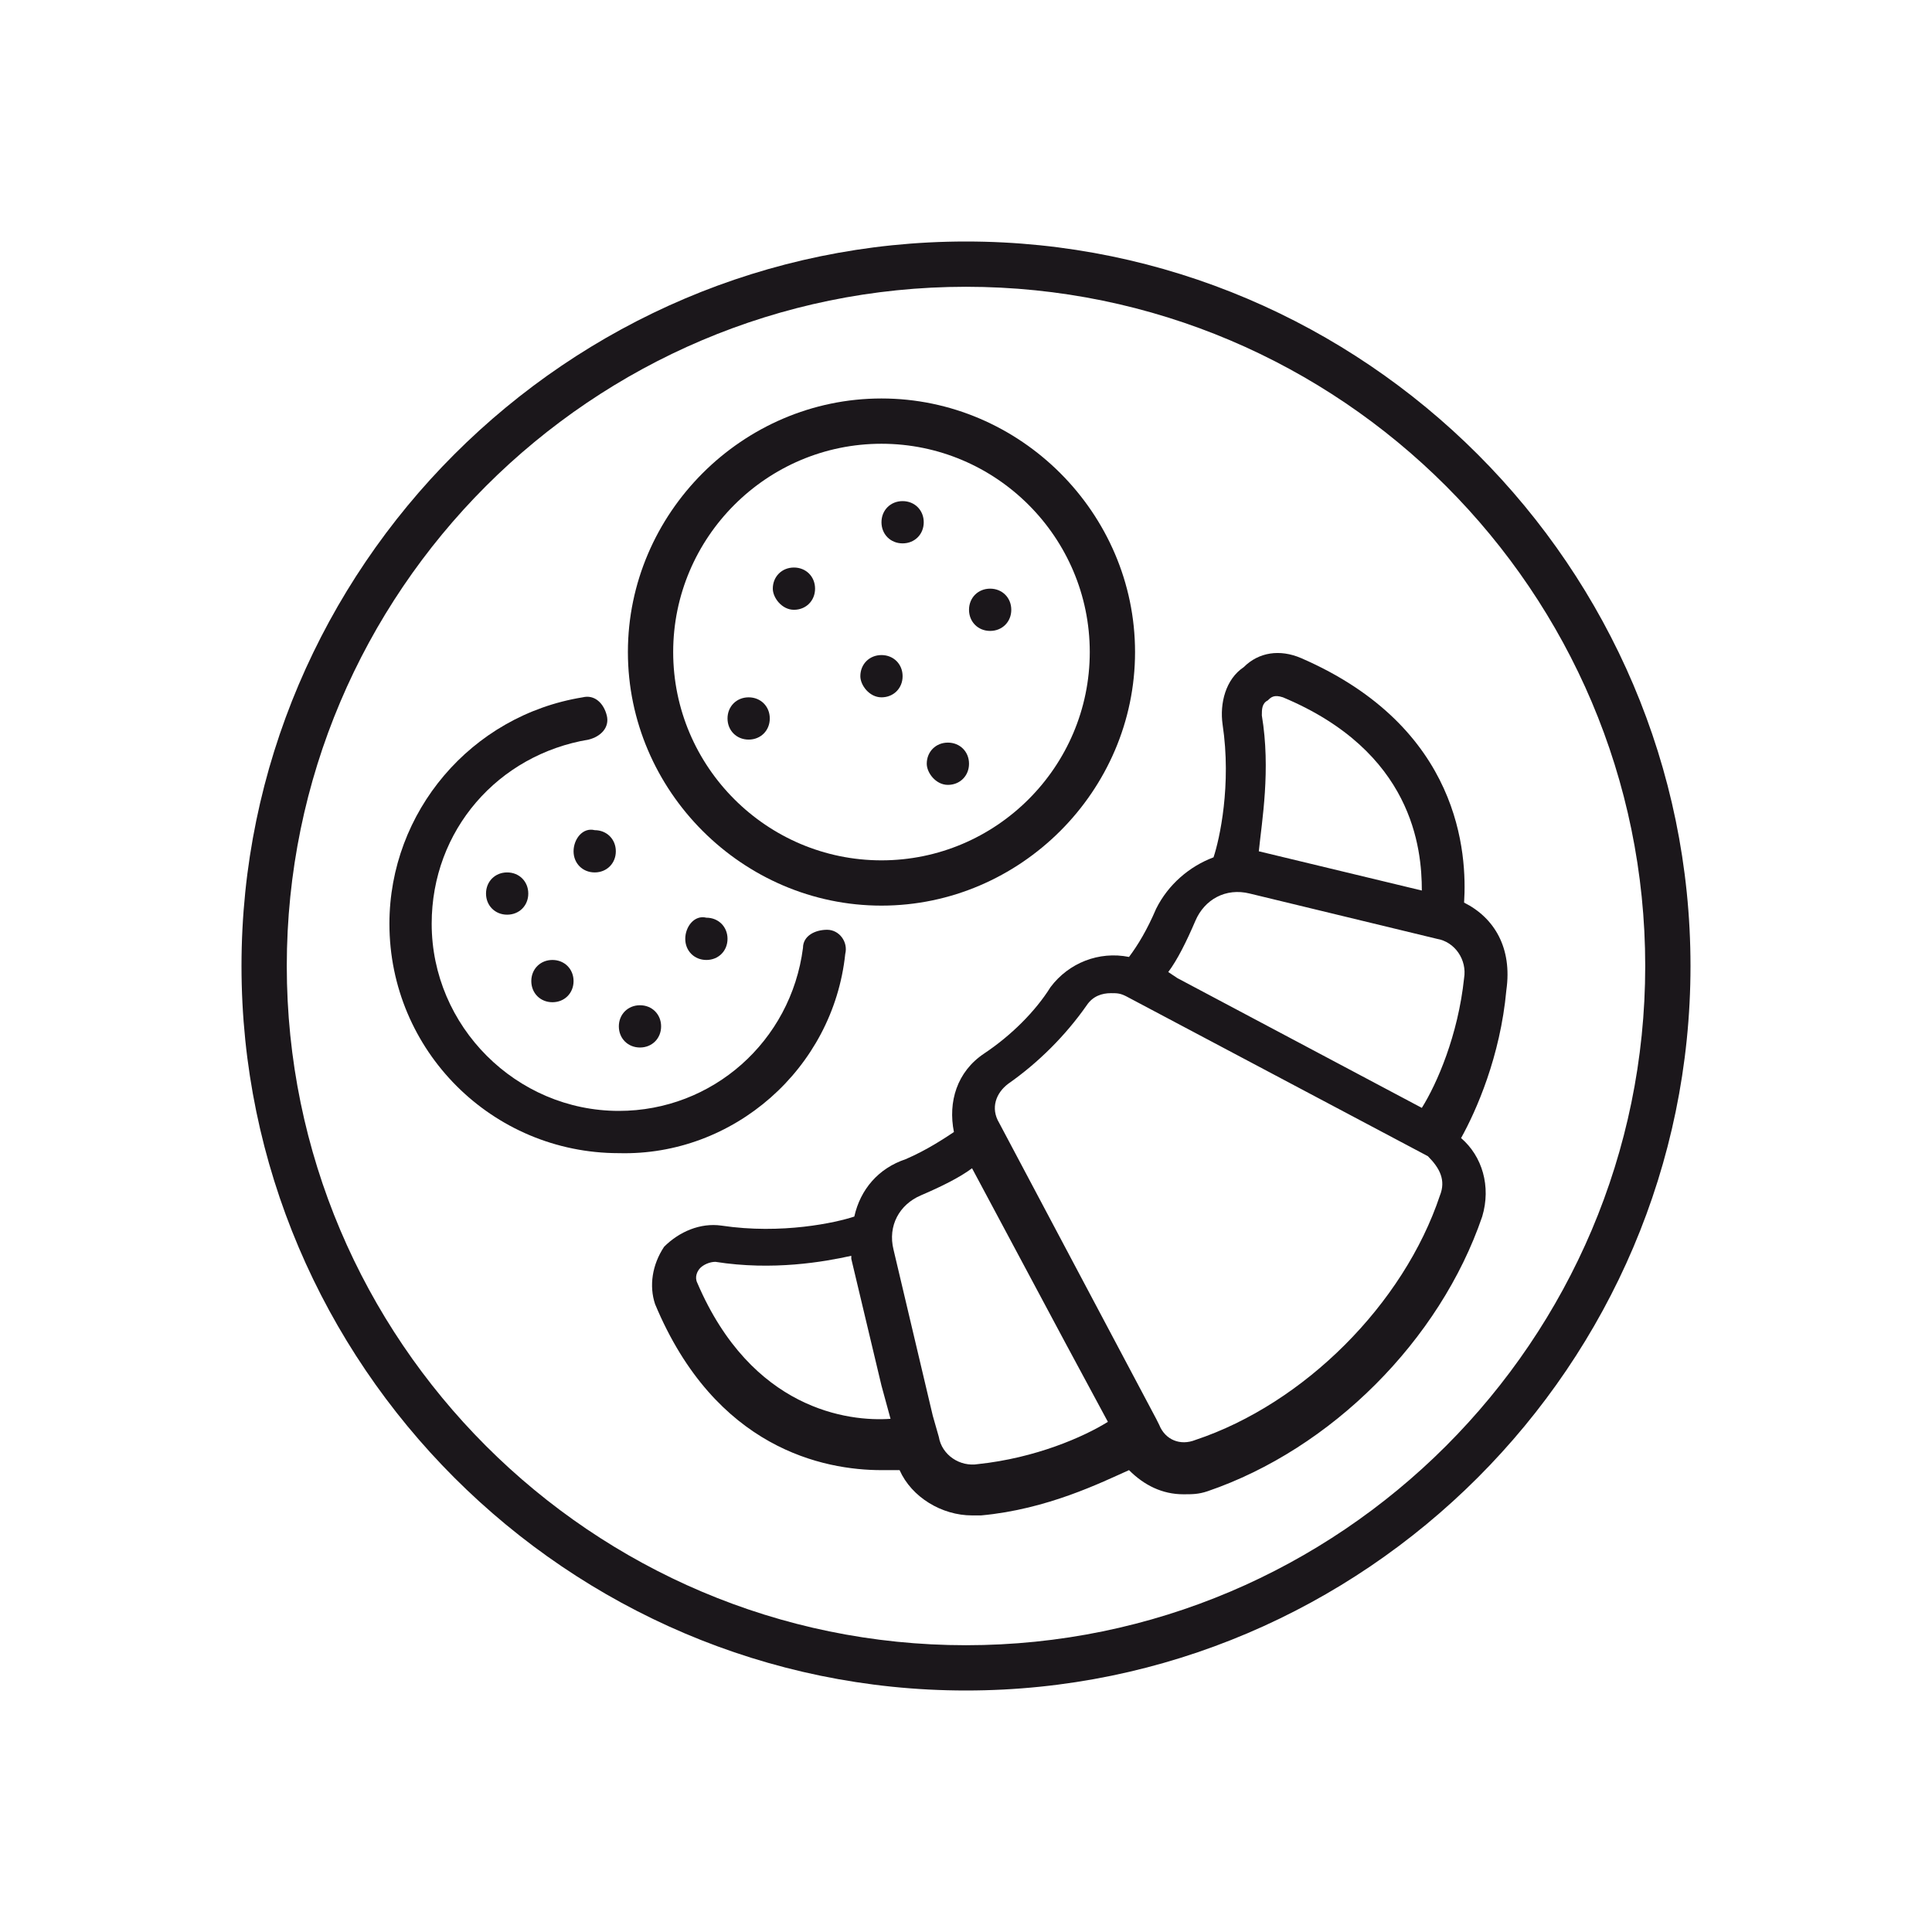 <?xml version="1.0" encoding="utf-8"?>
<!-- Generator: Adobe Illustrator 23.0.3, SVG Export Plug-In . SVG Version: 6.00 Build 0)  -->
<svg version="1.1" id="Layer_1" xmlns="http://www.w3.org/2000/svg" xmlns:xlink="http://www.w3.org/1999/xlink" x="0px" y="0px"
	 width="64px" height="64px" viewBox="0 0 64 64" style="enable-background:new 0 0 64 64;" xml:space="preserve">
<style type="text/css">
	.st0{fill:#1B171B;}
</style>
<g>
	<path class="st0" d="M-68.6,46.7c-0.4,0-0.7,0.3-0.7,0.7c0,0.4,0.3,0.7,0.7,0.7c0.4,0,0.7-0.3,0.7-0.7
		C-67.9,47-68.2,46.7-68.6,46.7z"/>
	<path class="st0" d="M-37.5,47.4c0,0.4,0.3,0.7,0.7,0.7c0.4,0,0.7-0.3,0.7-0.7c0-0.4-0.3-0.7-0.7-0.7C-37.2,46.7-37.5,47-37.5,47.4
		z"/>
	<path class="st0" d="M-26.4,11.6c-5.9,0-10.7,4.6-11.1,10.4h-1.7l-1-7.1h2.1c0.3,0,0.6-0.2,0.7-0.6l1.6-6.5c0.1-0.2,0-0.4-0.1-0.6
		c-0.1-0.2-0.3-0.3-0.6-0.3H-42h-2.8V5.3c0-0.4-0.3-0.7-0.7-0.7c-0.4,0-0.7,0.3-0.7,0.7v1.6H-50c-0.2,0-0.5,0.1-0.6,0.3
		c-0.1,0.2-0.2,0.5-0.1,0.7l1.7,4.3l-0.4,2.5c-2.1-2.4-5.1-4-8.6-4.2V8.8c0-0.4-0.3-0.7-0.7-0.7c-0.4,0-0.7,0.3-0.7,0.7v1.7
		c-6.2,0.4-11.2,5.3-11.6,11.6h-2.1c-0.4,0-0.7,0.3-0.7,0.7v12.7c0,0.2,0.1,0.4,0.2,0.5c1.1,1.1,2.6,1.7,4.1,1.7v4.7
		c-2.4,0.4-4.3,2.5-4.3,5c0,2.8,2.3,5.1,5.1,5.1c2.5,0,4.7-1.9,5-4.3h21.8c0.4,2.4,2.5,4.3,5,4.3c2.8,0,5.1-2.3,5.1-5.1
		c0-2.5-1.9-4.7-4.3-5v-6.9v-1V22.8c0,0,0,0,0,0c0-5.3,4.3-9.7,9.7-9.7c0.4,0,0.7-0.3,0.7-0.7C-25.7,12-26,11.6-26.4,11.6z
		 M-41.8,46.7h-21.8c-0.3-2.2-2.1-4-4.3-4.3v-4.9c0.8-0.2,1.5-0.5,2.2-1.1c1,0.8,2.3,1.3,3.6,1.3c1.3,0,2.6-0.4,3.6-1.3
		c2.1,1.7,5.1,1.7,7.2,0c1,0.8,2.3,1.3,3.6,1.3c1.3,0,2.6-0.4,3.6-1.3c1.9,1.5,4.5,1.6,6.5,0.5v5.4C-39.7,42.7-41.5,44.4-41.8,46.7z
		 M-38.7,13.4h-1.7l-0.7-5.1h3.7L-38.7,13.4z M-42.6,8.4l0.9,5.9c0,0,0,0,0,0l1.1,7.8h-8.2l1.4-9.9c0-0.1,0-0.3,0-0.4l-1.4-3.5
		H-42.6z M-58.5,11.9c3.7,0,7,1.9,9,4.8l-0.8,5.4h-19.1C-69,16.4-64.3,11.9-58.5,11.9z M-72.2,23.5h2.1h20.5h0.1h9.7h2.3v11v0.7
		c-1.7,1.5-4.3,1.4-6-0.2c-0.3-0.3-0.8-0.3-1,0c-0.8,0.8-1.9,1.3-3.1,1.3c-1.2,0-2.3-0.5-3.1-1.3c-0.1-0.1-0.3-0.2-0.5-0.2
		s-0.4,0.1-0.5,0.2c-1.7,1.7-4.5,1.7-6.2,0c-0.3-0.3-0.8-0.3-1,0c-0.8,0.8-1.9,1.3-3.1,1.3c-1.2,0-2.3-0.5-3.1-1.3
		c-0.1-0.1-0.3-0.2-0.5-0.2c-0.2,0-0.4,0.1-0.5,0.2c-1.6,1.6-4.3,1.7-6,0.2V23.5z M-68.6,51c-2,0-3.6-1.6-3.6-3.6
		c0-2,1.6-3.6,3.6-3.6c2,0,3.6,1.6,3.6,3.6C-65,49.4-66.6,51-68.6,51z M-33.2,47.4c0,2-1.6,3.6-3.6,3.6c-2,0-3.6-1.6-3.6-3.6
		c0-2,1.6-3.6,3.6-3.6C-34.8,43.8-33.2,45.4-33.2,47.4z"/>
</g>
<path class="st0" d="M-84.1,40h-0.3l-6.5-18.2c1.5-0.1,2.8-1.3,2.8-2.9v-7.5c0-1.6-1.3-2.9-2.9-2.9h-2.5c-0.4,0-0.7,0.3-0.7,0.7
	c0,1.2-1,2.2-2.2,2.2h-17.5c-1.2,0-2.2-1-2.2-2.2c0-0.4-0.3-0.7-0.7-0.7h-2.5c-1.6,0-2.9,1.3-2.9,2.9v7.5c0,1.6,1.2,2.8,2.8,2.9
	L-126,40h-0.3c-1.6,0-2.9,1.3-2.9,2.9v6.5c0,1.6,1.3,2.9,2.9,2.9h0V55c0,0.4,0.3,0.7,0.7,0.7c0.4,0,0.7-0.3,0.7-0.7v-2.6h39.3V55
	c0,0.4,0.3,0.7,0.7,0.7c0.4,0,0.7-0.3,0.7-0.7v-2.6h0c1.6,0,2.9-1.3,2.9-2.9v-6.5C-81.2,41.3-82.5,40-84.1,40z M-120.8,18.9v-7.5
	c0-0.8,0.7-1.5,1.5-1.5h1.9c0.3,1.7,1.8,2.9,3.6,2.9h17.5c1.8,0,3.2-1.3,3.6-2.9h1.9c0.8,0,1.5,0.7,1.5,1.5v7.5
	c0,0.8-0.7,1.5-1.5,1.5h-0.4l-0.4-1.2c-0.1-0.3-0.4-0.5-0.7-0.5h-2.4c-0.7-2-2.9-3.4-5.3-3.4c-2.1,0-3.9,1-4.9,2.5
	c-1-1.5-2.8-2.5-4.9-2.5c-2.5,0-4.6,1.4-5.3,3.4h-2.4c-0.3,0-0.6,0.2-0.7,0.5l-0.4,1.2h-0.4C-120.2,20.3-120.8,19.7-120.8,18.9z
	 M-96.1,20.3c0,0.6-0.2,0.9-0.3,0.9c-0.5,0.5-1.9,0.5-3.3,0.5l-0.6,0l-0.6,0c-1.5,0-2.8,0-3.3-0.5c-0.1-0.1-0.3-0.3-0.3-0.9
	c0-1.9,1.9-3.5,4.2-3.5C-98,16.8-96.1,18.3-96.1,20.3z M-105.9,20.3c0,0.6-0.2,0.9-0.3,0.9c-0.5,0.5-1.9,0.5-3.3,0.5l-0.6,0l-0.6,0
	c-1.5,0-2.8,0-3.3-0.5c-0.1-0.1-0.3-0.3-0.3-0.9c0-1.9,1.9-3.5,4.2-3.5C-107.8,16.8-105.9,18.3-105.9,20.3z M-117.4,20.1h1.6
	c0,0,0,0.1,0,0.1c0,0.8,0.2,1.5,0.7,2c0.9,0.9,2.5,0.9,4.4,0.9l0.6,0l0.6,0c0.2,0,0.4,0,0.5,0c1.6,0,3-0.1,3.8-0.9
	c0.9,0.9,2.5,0.9,4.3,0.9l0.6,0l0.6,0c0.2,0,0.4,0,0.5,0c1.6,0,3-0.1,3.8-0.9c0.5-0.5,0.7-1.1,0.7-2c0,0,0-0.1,0-0.1h1.6l2.4,6.7
	h-29.1L-117.4,20.1z M-120.3,28.3h30.2l4.2,11.7h-1.8c-0.4,0-0.7,0.3-0.7,0.7v0.7c0,1.2-1,2.2-2.2,2.2h-29.1c-1.2,0-2.2-1-2.2-2.2
	v-0.7c0-0.4-0.3-0.7-0.7-0.7h-1.8L-120.3,28.3z M-82.6,49.5c0,0.8-0.7,1.5-1.5,1.5h-42.2c-0.8,0-1.5-0.7-1.5-1.5v-6.5
	c0-0.8,0.7-1.5,1.5-1.5h2.9c0,2,1.6,3.6,3.6,3.6h29.1c2,0,3.6-1.6,3.6-3.6h2.9c0.8,0,1.5,0.7,1.5,1.5V49.5z"/>
<g>
	<path class="st0" d="M-79.2,66.9h-46.5c-0.4,0-0.7,0.3-0.7,0.7v27.6v4.4c0,0.4,0.3,0.7,0.7,0.7h7.3v3.6h-3.6
		c-0.4,0-0.7,0.3-0.7,0.7c0,0.4,0.3,0.7,0.7,0.7h4.4h30.5h4.4c0.4,0,0.7-0.3,0.7-0.7c0-0.4-0.3-0.7-0.7-0.7h-3.6v-3.6h7.3
		c0.4,0,0.7-0.3,0.7-0.7v-4.4V67.7C-78.4,67.3-78.8,66.9-79.2,66.9z M-87.9,104H-117v-3.6h29.1V104z M-87.2,98.9h-30.5h-7.3V96h18.9
		c0.4,0,0.7-0.3,0.7-0.7c0-0.4-0.3-0.7-0.7-0.7H-125V68.4h45.1v26.2h-18.9c-0.4,0-0.7,0.3-0.7,0.7c0,0.4,0.3,0.7,0.7,0.7h18.9v2.9
		H-87.2z"/>
	<path class="st0" d="M-102.4,94.6c-0.4,0-0.7,0.3-0.7,0.7c0,0.4,0.3,0.7,0.7,0.7c0.4,0,0.7-0.3,0.7-0.7
		C-101.7,94.9-102,94.6-102.4,94.6z"/>
	<path class="st0" d="M-87.3,72.2c-0.3-0.3-0.7-0.3-1,0l-17.5,17.5c-0.3,0.3-0.3,0.7,0,1c0.1,0.1,0.3,0.2,0.5,0.2
		c0.2,0,0.4-0.1,0.5-0.2l17.5-17.5C-87.1,73-87.1,72.5-87.3,72.2z"/>
	<path class="st0" d="M-100.4,75.1c-0.3-0.3-0.7-0.3-1,0L-116,89.7c-0.3,0.3-0.3,0.7,0,1c0.1,0.1,0.3,0.2,0.5,0.2
		c0.2,0,0.4-0.1,0.5-0.2l14.5-14.5C-100.1,75.9-100.1,75.4-100.4,75.1z"/>
</g>
<g>
	<path class="st0" d="M36.9,84.5c-0.3-0.3-0.7-0.3-1,0c-0.3,0.3-0.3,0.7,0,1c3.7,3.8,5.9,8.8,6.3,14c0,0.4,0.3,0.7,0.7,0.7
		c0,0,0,0,0.1,0c0.4,0,0.7-0.4,0.7-0.8C43.2,93.8,40.8,88.5,36.9,84.5z"/>
	<path class="st0" d="M42.4,106.4c-0.4-0.1-0.8,0.1-0.9,0.5c-2.6,9.9-11.6,16.9-21.8,16.9c-10.3,0-19.2-6.9-21.8-16.9
		c-0.1-0.4-0.5-0.6-0.9-0.5c-0.4,0.1-0.6,0.5-0.5,0.9c2.7,10.6,12.3,17.9,23.2,17.9c10.9,0,20.5-7.4,23.2-17.9
		C43,106.9,42.8,106.5,42.4,106.4z"/>
	<path class="st0" d="M-3.5,100.2c0.4,0,0.7-0.3,0.7-0.7C-2,88.4,6.7,79.7,17.8,78.7c0.4,0,0.7-0.4,0.7-0.8c0-0.4-0.4-0.7-0.8-0.7
		c-11.8,1-21,10.3-21.9,22.1C-4.3,99.8-4,100.1-3.5,100.2C-3.6,100.2-3.5,100.2-3.5,100.2z"/>
	<path class="st0" d="M21.9,99.3c0.4,0,0.7-0.3,0.7-0.7v-1.5h9.3v1.5c0,0.4,0.3,0.7,0.7,0.7c0.4,0,0.7-0.3,0.7-0.7V77.9
		c0-0.4-0.3-0.7-0.7-0.7c-0.4,0-0.7,0.3-0.7,0.7v1.5h-9.3v-1.5c0-0.4-0.3-0.7-0.7-0.7c-0.4,0-0.7,0.3-0.7,0.7v20.7
		C21.1,99,21.5,99.3,21.9,99.3z M31.9,90.2h-9.3v-3.9h9.3V90.2z M22.6,95.6v-3.9h9.3v3.9H22.6z M31.9,80.9v3.9h-9.3v-3.9H31.9z"/>
	<path class="st0" d="M41.7,102.3c-0.7,0.7-1.7,1.1-2.7,1.1s-2-0.4-2.7-1.1c-1-1-2.3-1.5-3.7-1.5c-1.4,0-2.7,0.5-3.7,1.5
		c-1.5,1.5-3.9,1.5-5.4,0c-1-1-2.3-1.5-3.7-1.5c-1.4,0-2.7,0.5-3.7,1.5c-1.5,1.5-3.9,1.5-5.4,0c-2.1-2.1-5.4-2.1-7.5,0
		c-0.7,0.7-1.7,1.1-2.7,1.1c-1,0-2-0.4-2.7-1.1c-0.3-0.3-0.7-0.3-1,0c-0.3,0.3-0.3,0.7,0,1c2.1,2.1,5.4,2.1,7.5,0
		c1.5-1.5,3.9-1.5,5.4,0c2.1,2.1,5.4,2.1,7.5,0c0.7-0.7,1.7-1.1,2.7-1.1c1,0,2,0.4,2.7,1.1c2.1,2.1,5.4,2.1,7.5,0
		c0.7-0.7,1.7-1.1,2.7-1.1c1,0,2,0.4,2.7,1.1c1,1,2.3,1.5,3.7,1.5c1.4,0,2.7-0.5,3.7-1.5c0.3-0.3,0.3-0.7,0-1
		C42.5,102,42,102,41.7,102.3z"/>
	<path class="st0" d="M37.2,109.9c0.3,0.3,0.7,0.3,1,0c0.3-0.3,0.3-0.7,0-1c-1-1-2.4-1.6-3.8-1.6c-1.4,0-2.8,0.6-3.8,1.6
		c-0.8,0.8-1.7,1.2-2.8,1.2c-1.1,0-2.1-0.4-2.8-1.2c-2.1-2.1-5.6-2.1-7.7,0c-0.8,0.8-1.7,1.2-2.8,1.2c-1.1,0-2.1-0.4-2.8-1.2
		c-2.1-2.1-5.6-2.1-7.7,0c-0.5,0.5-1.2,0.9-1.9,1.1c-0.4,0.1-0.6,0.5-0.5,0.9c0.1,0.4,0.5,0.6,0.9,0.5c1-0.2,1.9-0.7,2.6-1.5
		c1.5-1.5,4.1-1.6,5.6,0c1,1,2.4,1.6,3.8,1.6c1.4,0,2.8-0.6,3.8-1.6c1.5-1.5,4.1-1.5,5.6,0c1,1,2.4,1.6,3.8,1.6s2.8-0.6,3.8-1.6
		C33.2,108.4,35.7,108.4,37.2,109.9z"/>
	<path class="st0" d="M27,115.4c-0.8,0.8-1.7,1.2-2.8,1.2c-1.1,0-2.1-0.4-2.8-1.2c-2.1-2.1-5.6-2.1-7.7,0c-0.8,0.8-1.7,1.2-2.8,1.2
		c-1.1,0-2.1-0.4-2.8-1.2c-0.7-0.7-1.7-1.3-2.7-1.5c-0.4-0.1-0.8,0.2-0.9,0.6c-0.1,0.4,0.2,0.8,0.6,0.9c0.8,0.2,1.4,0.5,2,1.1
		c1,1,2.4,1.6,3.8,1.6c1.4,0,2.8-0.6,3.8-1.6c1.5-1.5,4.1-1.5,5.6,0c1,1,2.4,1.6,3.8,1.6c1.4,0,2.8-0.6,3.8-1.6
		c1.4-1.4,3.5-1.6,5.1-0.5c0.3,0.2,0.8,0.1,1-0.2c0.2-0.3,0.1-0.8-0.2-1C31.7,113.3,28.8,113.6,27,115.4z"/>
</g>
<g>
	<path class="st0" d="M105.6,105.2h-0.3c-0.4-4.8-4.4-8.6-9.3-8.6H69.9c-1.2,0-2.3,0.8-2.6,2h-2.1c-3,0-5.5-2.4-5.5-5.5
		c0-3,2.4-5.5,5.5-5.5h34.6c3,0,5.5-2.5,5.5-5.5c0-3-2.5-5.5-5.5-5.5h-22c-0.4,0-0.7,0.3-0.7,0.7c0,0.4,0.3,0.7,0.7,0.7h22
		c2.2,0,4.1,1.8,4.1,4.1c0,2.2-1.8,4.1-4.1,4.1H65.3c-3.8,0-6.9,3.1-6.9,6.9c0,3.8,3.1,6.9,6.9,6.9h2.1c0.3,1.1,1.2,1.9,2.3,2
		l17.4,1.9c-0.1,0.4-0.2,0.9-0.2,1.3h-0.3c-0.4,0-0.7,0.3-0.7,0.7c0,0.4,0.3,0.7,0.7,0.7h1h17.2h1c0.4,0,0.7-0.3,0.7-0.7
		C106.4,105.6,106,105.2,105.6,105.2z M88.3,105.2c0.2-1.7,0.9-3.4,2.1-4.6c0.3-0.3,0.3-0.8,0-1c-0.3-0.3-0.8-0.3-1,0
		c-0.8,0.9-1.4,1.8-1.9,2.9l-17.6-1.9c-0.6-0.1-1.1-0.6-1.1-1.3c0-0.7,0.6-1.3,1.3-1.3h26.1c4.1,0,7.5,3.1,7.8,7.1H88.3z"/>
	<path class="st0" d="M96.1,108.8c-0.4,0-0.7,0.3-0.7,0.7s0.3,0.7,0.7,0.7c0.4,0,0.7-0.3,0.7-0.7S96.5,108.8,96.1,108.8z"/>
	<path class="st0" d="M96.1,116c-0.4,0-0.7,0.3-0.7,0.7c0,0.4,0.3,0.7,0.7,0.7c0.4,0,0.7-0.3,0.7-0.7C96.8,116.3,96.5,116,96.1,116z
		"/>
	<path class="st0" d="M96.1,119.6c-0.4,0-0.7,0.3-0.7,0.7c0,0.4,0.3,0.7,0.7,0.7c0.4,0,0.7-0.3,0.7-0.7
		C96.8,119.9,96.5,119.6,96.1,119.6z"/>
	<path class="st0" d="M96.1,112.4c-0.4,0-0.7,0.3-0.7,0.7c0,0.4,0.3,0.7,0.7,0.7c0.4,0,0.7-0.3,0.7-0.7
		C96.8,112.7,96.5,112.4,96.1,112.4z"/>
	<path class="st0" d="M95.6,123.4c-0.1,0.1-0.2,0.3-0.2,0.5c0,0.2,0.1,0.4,0.2,0.5c0.1,0.1,0.3,0.2,0.5,0.2c0.2,0,0.4-0.1,0.5-0.2
		c0.1-0.1,0.2-0.3,0.2-0.5c0-0.2-0.1-0.4-0.2-0.5C96.3,123.1,95.8,123.1,95.6,123.4z"/>
	<path class="st0" d="M90.2,115.1c-0.4,0-0.8,0.3-0.8,0.7c0,0.4,0.3,0.8,0.7,0.8c0,0,0,0,0.1,0c0.4,0,0.7-0.3,0.7-0.7
		C90.9,115.5,90.6,115.1,90.2,115.1z"/>
	<path class="st0" d="M90.5,111.8c-0.4,0-0.8,0.3-0.8,0.7c0,0.4,0.3,0.8,0.7,0.8c0,0,0,0,0.1,0c0.4,0,0.7-0.3,0.7-0.7
		C91.2,112.2,90.9,111.9,90.5,111.8z"/>
	<path class="st0" d="M90.8,108.5c-0.4,0-0.8,0.3-0.8,0.7c0,0.4,0.3,0.7,0.7,0.8c0,0,0,0,0.1,0c0.4,0,0.7-0.3,0.7-0.7
		C91.5,108.9,91.2,108.6,90.8,108.5z"/>
	<path class="st0" d="M89.9,118.4c-0.4,0-0.8,0.3-0.8,0.7c0,0.4,0.3,0.8,0.7,0.8c0,0,0,0,0.1,0c0.4,0,0.7-0.3,0.7-0.7
		C90.6,118.8,90.3,118.4,89.9,118.4z"/>
	<path class="st0" d="M89,121.9c-0.1,0.1-0.2,0.3-0.2,0.5c0,0.2,0.1,0.4,0.2,0.5c0.1,0.1,0.3,0.2,0.5,0.2c0.2,0,0.4-0.1,0.5-0.2
		c0.1-0.1,0.2-0.3,0.2-0.5c0-0.2-0.1-0.4-0.2-0.5C89.8,121.6,89.3,121.6,89,121.9z"/>
	<path class="st0" d="M102.4,119.9c0.4,0,0.7-0.4,0.7-0.8c0-0.4-0.4-0.7-0.8-0.7c-0.4,0-0.7,0.4-0.7,0.8
		C101.7,119.6,102,119.9,102.4,119.9C102.4,119.9,102.4,119.9,102.4,119.9z"/>
	<path class="st0" d="M102.1,116.6c0.4,0,0.7-0.4,0.7-0.8c0-0.4-0.4-0.7-0.8-0.7c-0.4,0-0.7,0.4-0.7,0.8
		C101.4,116.3,101.7,116.6,102.1,116.6C102.1,116.6,102.1,116.6,102.1,116.6z"/>
	<path class="st0" d="M101.8,113.3c0.4,0,0.7-0.4,0.7-0.8c0-0.4-0.4-0.7-0.8-0.7c-0.4,0-0.7,0.4-0.7,0.8
		C101.1,113,101.4,113.3,101.8,113.3C101.8,113.3,101.8,113.3,101.8,113.3z"/>
	<path class="st0" d="M101.5,110c0.4,0,0.7-0.4,0.7-0.8c0-0.4-0.4-0.7-0.8-0.7c-0.4,0-0.7,0.4-0.7,0.8
		C100.8,109.7,101.1,110,101.5,110C101.5,110,101.5,110,101.5,110z"/>
	<path class="st0" d="M102.1,121.9c-0.1,0.1-0.2,0.3-0.2,0.5c0,0.2,0.1,0.4,0.2,0.5c0.1,0.1,0.3,0.2,0.5,0.2c0.2,0,0.4-0.1,0.5-0.2
		c0.1-0.1,0.2-0.3,0.2-0.5c0-0.2-0.1-0.4-0.2-0.5C102.9,121.6,102.4,121.6,102.1,121.9z"/>
</g>
<g>
	<path class="st0" d="M138.6,94.5c0.2,0,0.4-0.1,0.5-0.2c0.3-0.3,0.3-0.7,0-1c-2.9-2.9-4.6-6.8-4.6-11c0-4.2,1.6-8.1,4.6-11
		c0.3-0.3,0.3-0.7,0-1c-0.3-0.3-0.7-0.3-1,0c-3.2,3.2-5,7.5-5,12c0,4.5,1.8,8.8,5,12C138.2,94.4,138.4,94.5,138.6,94.5z"/>
	<path class="st0" d="M161.1,94.3c0.1,0.1,0.3,0.2,0.5,0.2c0.2,0,0.4-0.1,0.5-0.2c6.6-6.6,6.6-17.4,0-24c-0.3-0.3-0.7-0.3-1,0
		c-0.3,0.3-0.3,0.7,0,1c6.1,6.1,6.1,15.9,0,22C160.8,93.5,160.8,94,161.1,94.3z"/>
	<path class="st0" d="M143.6,89.5c0.2,0,0.4-0.1,0.5-0.2c0.3-0.3,0.3-0.7,0-1c-3.3-3.3-3.3-8.7,0-12c0.3-0.3,0.3-0.7,0-1
		c-0.3-0.3-0.7-0.3-1,0c-3.9,3.9-3.9,10.2,0,14C143.2,89.4,143.4,89.5,143.6,89.5z"/>
	<path class="st0" d="M156.1,89.3c0.1,0.1,0.3,0.2,0.5,0.2c0.2,0,0.4-0.1,0.5-0.2c3.9-3.9,3.9-10.2,0-14c-0.3-0.3-0.7-0.3-1,0
		c-0.3,0.3-0.3,0.7,0,1c3.3,3.3,3.3,8.7,0,12C155.8,88.5,155.8,89,156.1,89.3z"/>
	<path class="st0" d="M149.4,85v10.6c0,0.4,0.3,0.7,0.7,0.7c0.4,0,0.7-0.3,0.7-0.7V85c1.3-0.3,2.2-1.5,2.2-2.8
		c0-1.6-1.3-2.9-2.9-2.9s-2.9,1.3-2.9,2.9C147.2,83.6,148.1,84.7,149.4,85z M150.1,80.8c0.8,0,1.5,0.7,1.5,1.5
		c0,0.8-0.7,1.5-1.5,1.5c-0.8,0-1.5-0.7-1.5-1.5C148.6,81.4,149.3,80.8,150.1,80.8z"/>
	<path class="st0" d="M165.4,97.8h-30.5c-0.4,0-0.7,0.3-0.7,0.7v0.9c-0.5-0.5-1.1-1-1.8-1.3c-1.3-0.6-2.8-0.5-4.1,0.1
		c-1.2,0.6-2.1,1.7-2.5,3.1c-0.4,1.5-0.1,3.1,0.7,4.3c1,1.5,2.6,1.9,4.4,2.4c1.8,0.5,3.6,1,5.1,2.8c2.4,3.2,7.3,4.9,14.2,4.9
		c10.2,0,16-3.8,16-10.4v-6.9C166.1,98.1,165.8,97.8,165.4,97.8z M131.1,106.7c-1.5-0.4-2.8-0.8-3.6-1.8c-0.6-0.9-0.8-2.1-0.5-3.1
		c0.3-1,0.9-1.8,1.7-2.2c1-0.5,2-0.5,2.9-0.1c1.1,0.5,1.9,1.5,2.4,2.7v3.2c0,0.9,0.1,1.7,0.3,2.5C133.3,107.4,132.2,107,131.1,106.7
		z M150.1,114.4c-4.4,0-14.5-0.9-14.5-9v-6.2h29.1v4.1h-25.3c-0.4,0-0.7,0.3-0.7,0.7c0,0.4,0.3,0.7,0.7,0.7h25.3v0.7
		C164.6,113.5,154.5,114.4,150.1,114.4z"/>
	<path class="st0" d="M165.4,116.5h-30.5c-0.4,0-0.7,0.3-0.7,0.7c0,0.4,0.3,0.7,0.7,0.7h30.5c0.4,0,0.7-0.3,0.7-0.7
		C166.1,116.9,165.8,116.5,165.4,116.5z"/>
</g>
<g>
	<path class="st0" d="M32,8C18.8,8,8,18.8,8,32c0,13.2,10.8,24,24,24s24-10.8,24-24C56,18.8,45.2,8,32,8z M32,54.5
		C19.6,54.5,9.5,44.4,9.5,32C9.5,19.6,19.6,9.5,32,9.5c12.4,0,22.5,10.1,22.5,22.5C54.5,44.4,44.4,54.5,32,54.5z"/>
	<path class="st0" d="M48.5,29.9c0.1-1.6-0.1-5.8-5.4-8.1c-0.7-0.3-1.4-0.2-1.9,0.3c-0.6,0.4-0.8,1.2-0.7,1.9c0.3,2-0.1,3.8-0.3,4.4
		c-0.8,0.3-1.5,0.9-1.9,1.7c-0.3,0.7-0.6,1.2-0.9,1.6c-1-0.2-2,0.2-2.6,1c-0.5,0.8-1.3,1.6-2.2,2.2c-0.9,0.6-1.2,1.6-1,2.6
		c-0.3,0.2-0.9,0.6-1.6,0.9c-0.9,0.3-1.5,1-1.7,1.9c-0.6,0.2-2.4,0.6-4.4,0.3c-0.7-0.1-1.4,0.2-1.9,0.7c-0.4,0.6-0.5,1.3-0.3,1.9
		c2,4.8,5.6,5.5,7.5,5.5c0.2,0,0.4,0,0.6,0c0.4,0.9,1.4,1.5,2.4,1.5c0.1,0,0.2,0,0.3,0c2.2-0.2,4-1.1,4.9-1.5
		c0.5,0.5,1.1,0.8,1.8,0.8c0.3,0,0.5,0,0.8-0.1c4.1-1.4,7.7-5,9.1-9.1c0.3-1,0-2-0.7-2.6c0.5-0.9,1.3-2.7,1.5-4.9
		C50.1,31.4,49.5,30.4,48.5,29.9z M41.8,23.7c0-0.2,0-0.4,0.2-0.5c0.1-0.1,0.2-0.2,0.5-0.1c4.3,1.8,4.6,5,4.6,6.4l-5.4-1.3
		C41.8,27.2,42.1,25.5,41.8,23.7z M23.1,42.5c-0.1-0.2,0-0.4,0.1-0.5c0.1-0.1,0.3-0.2,0.5-0.2c1.9,0.3,3.6,0,4.5-0.2l0,0.1
		c0,0,0,0,0,0l1,4.2l0.3,1.1C28.1,47.1,24.9,46.7,23.1,42.5z M32.4,48.5c-0.6,0.1-1.2-0.3-1.3-0.9l-0.2-0.7l-1.3-5.5
		c-0.2-0.8,0.2-1.5,0.9-1.8c0.7-0.3,1.3-0.6,1.7-0.9l3.1,5.8l1.4,2.6C35.9,47.6,34.3,48.3,32.4,48.5z M47.7,39.6
		c-1.2,3.6-4.5,6.9-8.1,8.1c-0.5,0.2-1,0-1.2-0.5l-0.1-0.2l0,0l-2.6-4.9l-2.6-4.9c-0.3-0.5-0.1-1,0.3-1.3c1-0.7,1.9-1.6,2.6-2.6
		c0.2-0.3,0.5-0.4,0.8-0.4c0.2,0,0.3,0,0.5,0.1l10,5.3C47.7,38.7,47.9,39.1,47.7,39.6z M48.5,32.4c-0.2,1.9-0.9,3.5-1.4,4.3L39,32.4
		l-0.3-0.2c0.3-0.4,0.6-1,0.9-1.7c0.3-0.7,1-1.1,1.8-0.9l6.2,1.5C48.2,31.2,48.6,31.8,48.5,32.4z"/>
	<path class="st0" d="M28,31.6c0.1-0.4-0.2-0.8-0.6-0.8c-0.4,0-0.8,0.2-0.8,0.6c-0.4,3.1-3,5.4-6.1,5.4c-3.4,0-6.2-2.8-6.2-6.2
		c0-3.1,2.2-5.6,5.2-6.1c0.4-0.1,0.7-0.4,0.6-0.8c-0.1-0.4-0.4-0.7-0.8-0.6c-3.7,0.6-6.4,3.8-6.4,7.5c0,4.2,3.4,7.6,7.6,7.6
		C24.3,38.3,27.6,35.4,28,31.6z"/>
	<path class="st0" d="M29.2,30c4.6,0,8.4-3.8,8.4-8.4c0-4.6-3.8-8.4-8.4-8.4c-4.6,0-8.4,3.8-8.4,8.4C20.8,26.2,24.6,30,29.2,30z
		 M29.2,14.7c3.8,0,6.9,3.1,6.9,6.9c0,3.8-3.1,6.9-6.9,6.9c-3.8,0-6.9-3.1-6.9-6.9C22.3,17.8,25.4,14.7,29.2,14.7z"/>
	<path class="st0" d="M29.9,18c0.4,0,0.7-0.3,0.7-0.7s-0.3-0.7-0.7-0.7c-0.4,0-0.7,0.3-0.7,0.7S29.5,18,29.9,18z"/>
	<path class="st0" d="M26.3,20.2c0.4,0,0.7-0.3,0.7-0.7c0-0.4-0.3-0.7-0.7-0.7c-0.4,0-0.7,0.3-0.7,0.7
		C25.6,19.8,25.9,20.2,26.3,20.2z"/>
	<path class="st0" d="M24.8,24.5c0.4,0,0.7-0.3,0.7-0.7c0-0.4-0.3-0.7-0.7-0.7c-0.4,0-0.7,0.3-0.7,0.7
		C24.1,24.2,24.4,24.5,24.8,24.5z"/>
	<path class="st0" d="M22.7,31.1c0,0.4,0.3,0.7,0.7,0.7c0.4,0,0.7-0.3,0.7-0.7c0-0.4-0.3-0.7-0.7-0.7C23,30.3,22.7,30.7,22.7,31.1z"
		/>
	<path class="st0" d="M19,28.2c0,0.4,0.3,0.7,0.7,0.7c0.4,0,0.7-0.3,0.7-0.7c0-0.4-0.3-0.7-0.7-0.7C19.3,27.4,19,27.8,19,28.2z"/>
	<path class="st0" d="M21.2,34.7c0.4,0,0.7-0.3,0.7-0.7c0-0.4-0.3-0.7-0.7-0.7c-0.4,0-0.7,0.3-0.7,0.7
		C20.5,34.4,20.8,34.7,21.2,34.7z"/>
	<path class="st0" d="M17.6,32.5c0,0.4,0.3,0.7,0.7,0.7c0.4,0,0.7-0.3,0.7-0.7c0-0.4-0.3-0.7-0.7-0.7C17.9,31.8,17.6,32.1,17.6,32.5
		z"/>
	<path class="st0" d="M16.1,29.6c0,0.4,0.3,0.7,0.7,0.7c0.4,0,0.7-0.3,0.7-0.7c0-0.4-0.3-0.7-0.7-0.7C16.4,28.9,16.1,29.2,16.1,29.6
		z"/>
	<path class="st0" d="M29.2,23.1c0.4,0,0.7-0.3,0.7-0.7c0-0.4-0.3-0.7-0.7-0.7c-0.4,0-0.7,0.3-0.7,0.7
		C28.5,22.7,28.8,23.1,29.2,23.1z"/>
	<path class="st0" d="M32.8,20.9c0.4,0,0.7-0.3,0.7-0.7c0-0.4-0.3-0.7-0.7-0.7c-0.4,0-0.7,0.3-0.7,0.7
		C32.1,20.6,32.4,20.9,32.8,20.9z"/>
	<path class="st0" d="M31.4,26c0.4,0,0.7-0.3,0.7-0.7c0-0.4-0.3-0.7-0.7-0.7c-0.4,0-0.7,0.3-0.7,0.7C30.7,25.6,31,26,31.4,26z"/>
</g>
<g>
	<path class="st0" d="M96.8-96.2H54.6c-1.6,0-2.9,1.3-2.9,2.9v22.5c0,1.6,1.3,2.9,2.9,2.9h2.2h37.8h2.2c1.6,0,2.9-1.3,2.9-2.9v-22.5
		C99.7-94.9,98.4-96.2,96.8-96.2z M57.7-69.3l1.2-4.4h33.6l1.2,4.4H57.7z M98.2-70.7c0,0.8-0.7,1.5-1.5,1.5h-1.6l-1.4-5.3
		c-0.1-0.3-0.4-0.5-0.7-0.5H58.4c-0.3,0-0.6,0.2-0.7,0.5l-1.4,5.3h-1.6c-0.8,0-1.5-0.7-1.5-1.5v-22.5c0-0.8,0.7-1.5,1.5-1.5h42.2
		c0.8,0,1.5,0.7,1.5,1.5V-70.7z"/>
	<path class="st0" d="M68.2-60.8c0.3-0.3,0.3-0.8,0-1c-0.3-0.3-0.7-0.3-1,0c-1.5,1.6-1.5,4.2,0,5.7c1,1,1,2.7,0,3.7
		c-0.3,0.3-0.3,0.8,0,1c0.1,0.1,0.3,0.2,0.5,0.2c0.2,0,0.4-0.1,0.5-0.2c1.5-1.6,1.5-4.2,0-5.7C67.2-58.1,67.2-59.7,68.2-60.8z"/>
	<path class="st0" d="M76.2-60.8c0.3-0.3,0.3-0.8,0-1c-0.3-0.3-0.8-0.3-1,0c-1.5,1.6-1.5,4.2,0,5.7c1,1,1,2.7,0,3.7
		c-0.3,0.3-0.3,0.8,0,1c0.1,0.1,0.3,0.2,0.5,0.2c0.2,0,0.4-0.1,0.5-0.2c1.5-1.6,1.5-4.2,0-5.7C75.2-58.1,75.2-59.7,76.2-60.8z"/>
	<path class="st0" d="M60.2-60.8c0.3-0.3,0.3-0.8,0-1c-0.3-0.3-0.7-0.3-1,0c-1.5,1.6-1.5,4.2,0,5.7c1,1,1,2.7,0,3.7
		c-0.3,0.3-0.3,0.8,0,1c0.1,0.1,0.3,0.2,0.5,0.2c0.2,0,0.4-0.1,0.5-0.2c1.5-1.6,1.5-4.2,0-5.7C59.2-58.1,59.2-59.7,60.2-60.8z"/>
	<path class="st0" d="M84.2-60.8c0.3-0.3,0.3-0.8,0-1c-0.3-0.3-0.8-0.3-1,0c-1.5,1.6-1.5,4.2,0,5.7c1,1,1,2.7,0,3.7
		c-0.3,0.3-0.3,0.8,0,1c0.1,0.1,0.3,0.2,0.5,0.2c0.2,0,0.4-0.1,0.5-0.2c1.5-1.6,1.5-4.2,0-5.7C83.2-58.1,83.2-59.7,84.2-60.8z"/>
	<path class="st0" d="M92.2-60.8c0.3-0.3,0.3-0.8,0-1c-0.3-0.3-0.8-0.3-1,0c-1.5,1.6-1.5,4.2,0,5.7c1,1,1,2.7,0,3.7
		c-0.3,0.3-0.3,0.8,0,1c0.1,0.1,0.3,0.2,0.5,0.2c0.2,0,0.4-0.1,0.5-0.2c1.5-1.6,1.5-4.2,0-5.7C91.2-58.1,91.2-59.7,92.2-60.8z"/>
	<path class="st0" d="M94.6-80.2h-1.5c-0.4,0-0.7,0.3-0.7,0.7c0,0.4,0.3,0.7,0.7,0.7h1.5c0.4,0,0.7-0.3,0.7-0.7
		C95.3-79.8,95-80.2,94.6-80.2z"/>
	<path class="st0" d="M94.6-85.3h-1.5c-0.4,0-0.7,0.3-0.7,0.7c0,0.4,0.3,0.7,0.7,0.7h1.5c0.4,0,0.7-0.3,0.7-0.7
		C95.3-84.9,95-85.3,94.6-85.3z"/>
	<path class="st0" d="M94.6-90.4h-1.5c-0.4,0-0.7,0.3-0.7,0.7c0,0.4,0.3,0.7,0.7,0.7h1.5c0.4,0,0.7-0.3,0.7-0.7
		C95.3-90,95-90.4,94.6-90.4z"/>
	<path class="st0" d="M89.5-80.2H56.8c-0.4,0-0.7,0.3-0.7,0.7c0,0.4,0.3,0.7,0.7,0.7h32.7c0.4,0,0.7-0.3,0.7-0.7
		C90.2-79.8,89.9-80.2,89.5-80.2z"/>
	<path class="st0" d="M89.5-85.3H56.8c-0.4,0-0.7,0.3-0.7,0.7c0,0.4,0.3,0.7,0.7,0.7h32.7c0.4,0,0.7-0.3,0.7-0.7
		C90.2-84.9,89.9-85.3,89.5-85.3z"/>
	<path class="st0" d="M89.5-90.4H56.8c-0.4,0-0.7,0.3-0.7,0.7c0,0.4,0.3,0.7,0.7,0.7h32.7c0.4,0,0.7-0.3,0.7-0.7
		C90.2-90,89.9-90.4,89.5-90.4z"/>
</g>
<g>
	<path class="st0" d="M143.7-32.6h-2.3c-0.4,0-0.7,0.3-0.7,0.7c0,0.4,0.3,0.7,0.7,0.7h2.3c0.4,0,0.7-0.3,0.7-0.7
		C144.4-32.3,144.1-32.6,143.7-32.6z"/>
	<path class="st0" d="M131.3-32.6H129c-0.4,0-0.7,0.3-0.7,0.7c0,0.4,0.3,0.7,0.7,0.7h2.3c0.4,0,0.7-0.3,0.7-0.7
		C132.1-32.3,131.7-32.6,131.3-32.6z"/>
	<path class="st0" d="M156.9-36.4l-0.8,0c-0.8,0-1.5-0.3-2.1-0.8l-6.4-6.1c-1-0.9-2.3-1.4-3.6-1.4h-27.5c-1.8,0-3.3,1.5-3.3,3.3v9.6
		v3.6v1.6c0,1.6,1.3,2.9,2.9,2.9h1.4c0.4,0,0.7-0.3,0.7-0.7c0-0.4-0.3-0.7-0.7-0.7h-1.4c-0.8,0-1.5-0.7-1.5-1.5v-0.9h0.7
		c1.3,0,2.4-1.1,2.4-2.4v-2c0-0.4-0.3-0.7-0.7-0.7h-2.3V-35h9.5c0.2,0,0.4-0.1,0.6-0.3c0.1-0.2,0.2-0.4,0.2-0.6l-1.3-7.5h2.2
		l1.4,7.8c0.1,0.3,0.4,0.6,0.7,0.6h8.7c0.2,0,0.4-0.1,0.6-0.3c0.1-0.2,0.2-0.4,0.2-0.6l-1.3-7.5h2.5l1.3,7.8
		c0.1,0.3,0.4,0.6,0.7,0.6h10c0.4,0,0.7-0.3,0.7-0.7c0-0.4-0.3-0.7-0.7-0.7h-9.4l-1.2-6.9h4.2c1,0,1.9,0.4,2.6,1l6.4,6.1
		c0.8,0.8,1.9,1.2,3.1,1.2l0.8,0c1.4,0,2.6,1,2.8,2.3h-3c-0.4,0-0.7,0.3-0.7,0.7v1.8c0,1.4,1.1,2.5,2.5,2.5h1.2v0.9
		c0,0.8-0.7,1.5-1.5,1.5H157c-0.4,0-0.7,0.3-0.7,0.7c0,0.4,0.3,0.7,0.7,0.7h1.4c1.6,0,2.9-1.3,2.9-2.9l0-5.5
		C161.2-34.5,159.3-36.4,156.9-36.4z M116.3-31.2v1.3c0,0.5-0.4,0.9-0.9,0.9h-0.7v-2.2H116.3z M114.7-36.4v-5c0-1,0.8-1.9,1.9-1.9
		h5.5l1.2,6.9H114.7z M128.4-36.4l-1.2-6.9h7.3l1.2,6.9H128.4z M159.8-29h-1.2c-0.6,0-1.1-0.5-1.1-1.1v-1.1h2.3V-29z"/>
	<path class="st0" d="M131.5-24.5c0,0.4,0.3,0.7,0.7,0.7h9.9c0.4,0,0.7-0.3,0.7-0.7c0-0.4-0.3-0.7-0.7-0.7h-9.9
		C131.9-25.2,131.5-24.9,131.5-24.5z"/>
	<path class="st0" d="M119.7-24.5c0,2.9,2.3,5.2,5.2,5.2c2.9,0,5.2-2.3,5.2-5.2c0-2.9-2.3-5.2-5.2-5.2
		C122-29.7,119.7-27.3,119.7-24.5z M128.6-24.5c0,2.1-1.7,3.7-3.7,3.7c-2.1,0-3.7-1.7-3.7-3.7c0-2.1,1.7-3.7,3.7-3.7
		C126.9-28.2,128.6-26.5,128.6-24.5z"/>
	<path class="st0" d="M124.2-24.5c0,0.4,0.3,0.7,0.7,0.7c0.4,0,0.7-0.3,0.7-0.7s-0.3-0.7-0.7-0.7C124.5-25.2,124.2-24.9,124.2-24.5z
		"/>
	<path class="st0" d="M149.6-19.3c2.9,0,5.2-2.3,5.2-5.2c0-2.9-2.3-5.2-5.2-5.2c-2.9,0-5.2,2.3-5.2,5.2
		C144.4-21.6,146.7-19.3,149.6-19.3z M149.6-28.2c2.1,0,3.7,1.7,3.7,3.7c0,2.1-1.7,3.7-3.7,3.7c-2.1,0-3.7-1.7-3.7-3.7
		C145.8-26.5,147.5-28.2,149.6-28.2z"/>
	<path class="st0" d="M149.6-23.8c0.4,0,0.7-0.3,0.7-0.7s-0.3-0.7-0.7-0.7c-0.4,0-0.7,0.3-0.7,0.7S149.2-23.8,149.6-23.8z"/>
	<path class="st0" d="M150.3-14.7c0-0.4-0.3-0.7-0.7-0.7H114c-0.4,0-0.7,0.3-0.7,0.7c0,0.4,0.3,0.7,0.7,0.7h35.6
		C150-14,150.3-14.3,150.3-14.7z"/>
	<path class="st0" d="M160.5-10.6h-28c-0.4,0-0.7,0.3-0.7,0.7c0,0.4,0.3,0.7,0.7,0.7h28c0.4,0,0.7-0.3,0.7-0.7
		C161.2-10.2,160.9-10.6,160.5-10.6z"/>
	<path class="st0" d="M142.6-5.6h-22.1c-0.4,0-0.7,0.3-0.7,0.7c0,0.4,0.3,0.7,0.7,0.7h22.1c0.4,0,0.7-0.3,0.7-0.7
		C143.3-5.3,143-5.6,142.6-5.6z"/>
	<path class="st0" d="M122.7-45.6c0.3,0.2,0.8,0.1,1-0.3l2.7-4.7h9.3l2.7,4.7c0.1,0.2,0.4,0.4,0.6,0.4c0.1,0,0.2,0,0.4-0.1
		c0.3-0.2,0.5-0.6,0.3-1l-2.9-5.1c-0.1-0.2-0.4-0.4-0.6-0.4h-10.2c-0.3,0-0.5,0.1-0.6,0.4l-2.9,5.1
		C122.2-46.3,122.3-45.8,122.7-45.6z"/>
	<path class="st0" d="M127.4-48.3c0,0.4,0.3,0.7,0.7,0.7c0.4,0,0.7-0.3,0.7-0.7c0-0.4-0.3-0.7-0.7-0.7
		C127.7-49.1,127.4-48.8,127.4-48.3z"/>
	<path class="st0" d="M128.8-46.9c0,0.4,0.3,0.7,0.7,0.7c0.4,0,0.7-0.3,0.7-0.7s-0.3-0.7-0.7-0.7C129.2-47.6,128.8-47.3,128.8-46.9z
		"/>
	<path class="st0" d="M130.3-48.3c0,0.4,0.3,0.7,0.7,0.7c0.4,0,0.7-0.3,0.7-0.7c0-0.4-0.3-0.7-0.7-0.7
		C130.6-49.1,130.3-48.8,130.3-48.3z"/>
	<path class="st0" d="M131.8-46.9c0,0.4,0.3,0.7,0.7,0.7c0.4,0,0.7-0.3,0.7-0.7s-0.3-0.7-0.7-0.7C132.1-47.6,131.8-47.3,131.8-46.9z
		"/>
	<path class="st0" d="M133.2-48.3c0,0.4,0.3,0.7,0.7,0.7c0.4,0,0.7-0.3,0.7-0.7c0-0.4-0.3-0.7-0.7-0.7
		C133.5-49.1,133.2-48.8,133.2-48.3z"/>
</g>
</svg>
